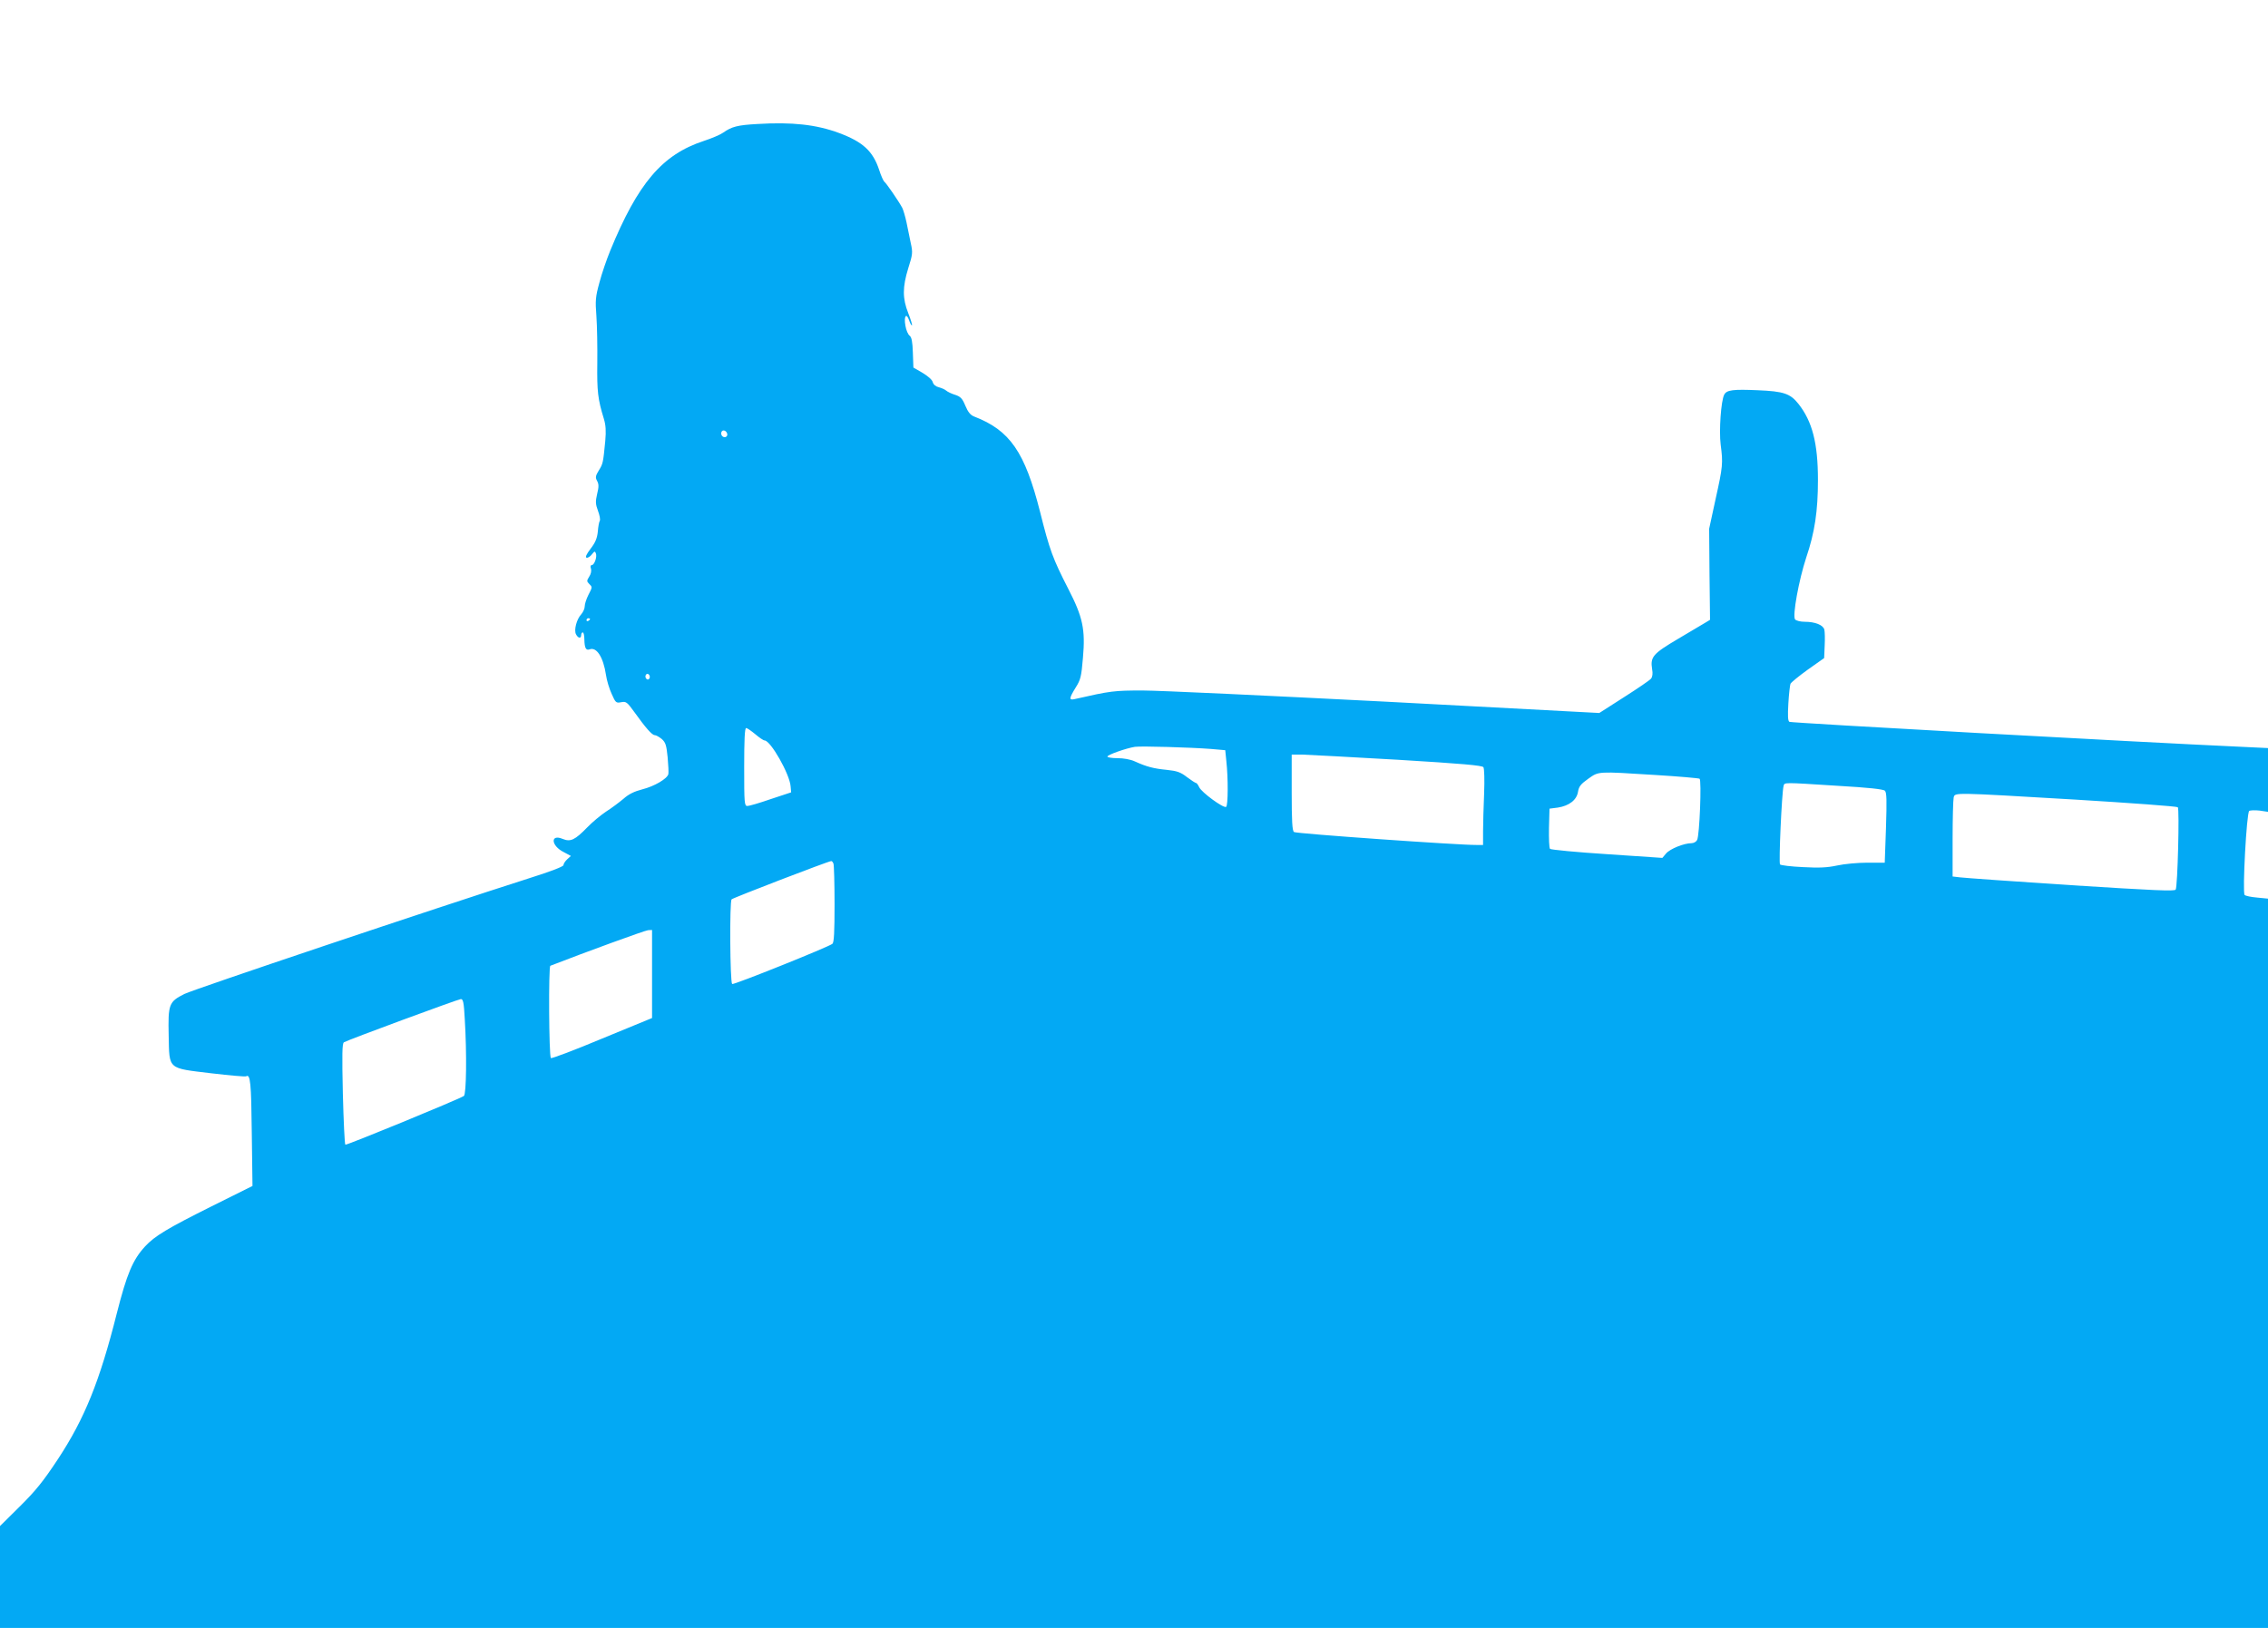 <?xml version="1.0" standalone="no"?>
<!DOCTYPE svg PUBLIC "-//W3C//DTD SVG 20010904//EN"
 "http://www.w3.org/TR/2001/REC-SVG-20010904/DTD/svg10.dtd">
<svg version="1.0" xmlns="http://www.w3.org/2000/svg"
 width="1280pt" height="919pt" viewBox="0 0 1280 919"
 preserveAspectRatio="xMidYMid meet">
<g transform="translate(0,919) scale(0.1,-0.1)"
fill="#03a9f4" stroke="none">
<path d="M4275 8490 c-112 -6 -146 -15 -194 -49 -15 -11 -64 -32 -110 -47
-234 -77 -371 -239 -527 -619 -20 -49 -48 -130 -61 -180 -22 -80 -24 -101 -17
-190 4 -55 6 -174 5 -264 -2 -160 3 -205 37 -315 11 -36 13 -69 8 -125 -12
-124 -13 -129 -36 -166 -19 -31 -21 -40 -10 -60 10 -18 10 -34 0 -74 -10 -43
-9 -57 5 -95 9 -24 14 -49 10 -56 -4 -6 -9 -33 -11 -61 -4 -38 -14 -62 -41
-97 -23 -30 -31 -48 -23 -50 7 -3 21 6 30 18 15 19 18 20 23 6 8 -20 -9 -66
-23 -66 -7 0 -9 -8 -5 -20 4 -13 0 -31 -10 -46 -14 -22 -14 -26 0 -40 19 -19
19 -17 -5 -64 -11 -22 -20 -50 -20 -63 0 -13 -9 -32 -19 -44 -27 -28 -43 -91
-30 -114 12 -23 29 -25 29 -4 0 8 4 15 9 15 5 0 9 -18 9 -40 1 -48 9 -63 29
-56 40 16 78 -44 93 -144 4 -30 19 -79 32 -107 22 -50 25 -53 54 -47 28 5 33
1 75 -57 63 -88 99 -129 114 -129 8 0 25 -10 40 -22 22 -20 26 -35 33 -103 4
-44 6 -87 4 -95 -6 -26 -79 -69 -147 -86 -46 -12 -77 -27 -107 -54 -24 -20
-68 -53 -98 -72 -30 -20 -77 -59 -105 -88 -70 -72 -95 -84 -139 -66 -71 30
-67 -38 5 -74 l41 -22 -21 -19 c-12 -11 -21 -26 -21 -33 0 -8 -76 -37 -197
-75 -539 -172 -1887 -625 -1942 -652 -88 -44 -93 -58 -89 -236 4 -193 -8 -182
241 -212 103 -12 191 -20 196 -17 24 15 29 -36 32 -319 l4 -300 -231 -115
c-250 -125 -320 -167 -375 -226 -70 -76 -103 -155 -160 -379 -97 -385 -182
-594 -332 -822 -84 -127 -126 -179 -216 -268 l-111 -110 0 -287 0 -288 6400 0
6400 0 0 2059 0 2058 -61 6 c-34 3 -65 9 -71 15 -13 13 11 465 26 474 6 4 32
5 59 2 l47 -7 0 180 0 180 -147 7 c-599 27 -2544 135 -2554 141 -9 6 -10 33
-6 104 3 53 9 103 12 111 4 8 48 44 98 80 l92 65 3 70 c2 38 1 79 -2 91 -7 26
-52 44 -111 44 -24 0 -47 6 -54 13 -16 20 21 222 63 350 48 141 66 263 66 437
0 209 -32 331 -110 430 -46 58 -83 71 -229 77 -140 6 -176 2 -190 -25 -18 -34
-30 -203 -20 -282 14 -106 12 -124 -29 -309 l-36 -166 2 -257 3 -257 -23 -14
c-13 -8 -82 -49 -155 -92 -144 -85 -160 -103 -149 -172 5 -25 2 -44 -6 -54 -7
-9 -76 -56 -153 -105 l-139 -89 -1206 64 c-663 34 -1279 63 -1370 63 -163 0
-180 -2 -387 -49 -31 -7 -29 6 8 66 28 44 32 62 41 169 14 159 -1 229 -83 388
-87 170 -105 218 -159 434 -86 339 -170 461 -373 539 -20 8 -34 25 -49 61 -17
41 -27 51 -57 61 -20 6 -43 17 -51 24 -8 7 -27 15 -42 19 -17 4 -30 15 -34 29
-3 13 -27 34 -57 52 l-52 30 -3 84 c-2 62 -7 87 -18 96 -9 6 -20 31 -24 56
-10 54 5 77 21 30 6 -17 13 -30 16 -27 2 2 -7 33 -21 68 -33 83 -33 147 0 254
25 78 26 89 14 142 -6 31 -17 84 -24 117 -7 33 -18 70 -24 82 -21 39 -92 142
-101 147 -5 4 -19 34 -30 69 -35 104 -91 156 -225 206 -129 48 -267 63 -461
51z m-172 -1745 c7 -16 -8 -29 -23 -20 -15 9 -12 35 4 35 8 0 16 -7 19 -15z
m-773 -1049 c0 -3 -4 -8 -10 -11 -5 -3 -10 -1 -10 4 0 6 5 11 10 11 6 0 10 -2
10 -4z m335 -336 c-5 -8 -11 -8 -17 -2 -6 6 -7 16 -3 22 5 8 11 8 17 2 6 -6 7
-16 3 -22z m598 -315 c22 -19 46 -35 52 -35 34 0 142 -190 147 -259 l3 -34
-115 -38 c-63 -22 -122 -39 -132 -39 -17 0 -18 16 -18 220 0 152 3 220 11 220
6 0 29 -16 52 -35z m2572 -83 l80 -7 6 -60 c11 -98 10 -253 -1 -260 -15 -9
-139 82 -152 111 -6 13 -14 24 -18 24 -4 0 -27 15 -51 33 -36 28 -56 35 -114
41 -74 7 -115 18 -181 48 -24 11 -63 18 -97 18 -31 0 -57 4 -57 9 0 10 105 47
155 55 35 5 314 -3 430 -12z m1054 -61 c364 -22 476 -32 483 -42 5 -8 7 -70 4
-148 -3 -74 -6 -169 -6 -213 l0 -78 -37 0 c-98 -1 -1020 64 -1030 73 -10 7
-13 64 -13 223 l0 214 63 0 c34 -1 275 -14 536 -29z m1454 -86 c132 -8 243
-18 249 -21 12 -8 0 -321 -14 -346 -5 -10 -19 -18 -32 -18 -42 0 -121 -32
-143 -58 l-21 -25 -312 21 c-172 11 -317 25 -322 30 -5 5 -7 58 -6 118 l3 109
47 6 c64 10 107 43 114 90 5 30 16 43 58 73 60 42 47 42 379 21z m1028 -61
c174 -10 258 -19 267 -28 10 -10 11 -54 6 -209 l-7 -197 -98 0 c-54 0 -131 -7
-171 -16 -56 -12 -101 -14 -193 -9 -66 3 -124 10 -129 15 -8 8 10 405 20 443
6 21 -8 21 305 1z m1343 -78 c312 -19 572 -38 577 -43 10 -10 -1 -447 -12
-465 -6 -10 -120 -5 -591 25 -321 21 -602 41 -625 44 l-43 5 0 212 c0 116 3
221 6 234 8 29 -9 29 688 -12z m-7010 -362 c3 -9 6 -111 6 -229 0 -158 -3
-215 -12 -223 -22 -18 -560 -234 -566 -227 -12 12 -15 466 -3 478 9 9 542 214
562 216 4 1 10 -6 13 -15z m-1024 -622 l0 -249 -282 -116 c-155 -65 -285 -114
-289 -110 -11 11 -14 516 -3 521 198 77 535 200 552 201 l22 1 0 -248z m-1057
-254 c12 -196 9 -426 -5 -435 -38 -23 -664 -280 -669 -275 -4 4 -10 134 -14
288 -5 222 -4 284 6 290 23 14 644 243 660 244 13 0 17 -19 22 -112z"/>
</g>
</svg>
